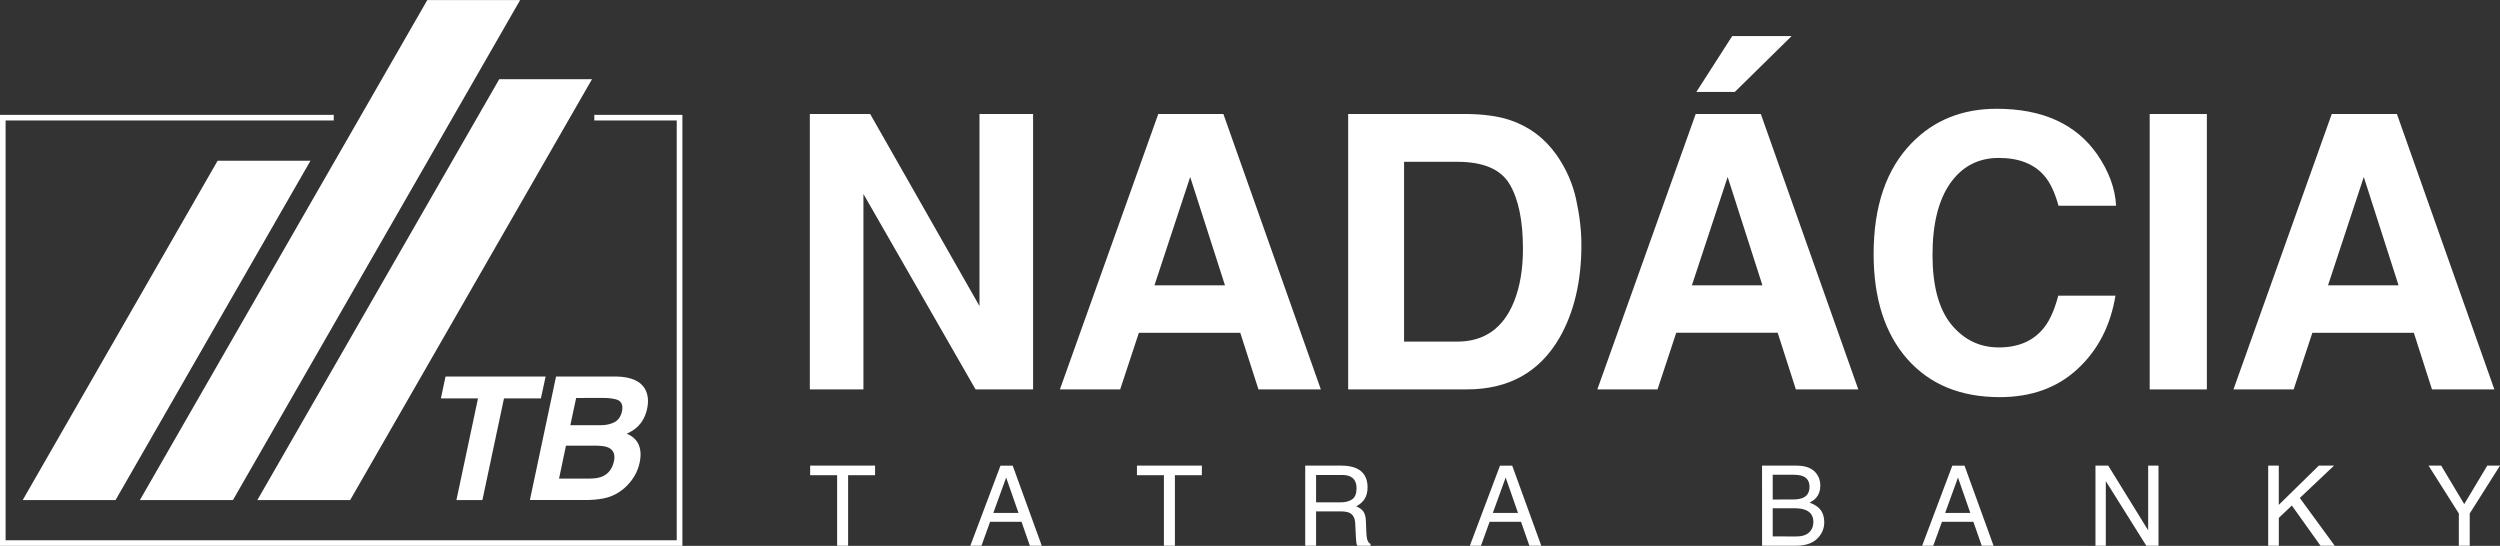 <?xml version="1.0" encoding="UTF-8" standalone="no"?>
<!-- Created with Inkscape (http://www.inkscape.org/) -->

<svg
   width="68.697mm"
   height="15mm"
   viewBox="0 0 68.697 15"
   version="1.1"
   id="svg5"
   xml:space="preserve"
   inkscape:version="1.2.2 (b0a8486541, 2022-12-01)"
   sodipodi:docname="tatrabanka.svg"
   xmlns:inkscape="http://www.inkscape.org/namespaces/inkscape"
   xmlns:sodipodi="http://sodipodi.sourceforge.net/DTD/sodipodi-0.dtd"
   xmlns="http://www.w3.org/2000/svg"
   xmlns:svg="http://www.w3.org/2000/svg"><rect x="0" y="0" width="68.697" height="15" fill="#333333" stroke="none"/><sodipodi:namedview
     id="namedview7"
     pagecolor="#ffffff"
     bordercolor="#000000"
     borderopacity="0.25"
     inkscape:showpageshadow="2"
     inkscape:pageopacity="0.0"
     inkscape:pagecheckerboard="0"
     inkscape:deskcolor="#d1d1d1"
     inkscape:document-units="mm"
     showgrid="false"
     inkscape:zoom="0.25543588"
     inkscape:cx="127.2335"
     inkscape:cy="-1305.6114"
     inkscape:window-width="1858"
     inkscape:window-height="1011"
     inkscape:window-x="0"
     inkscape:window-y="0"
     inkscape:window-maximized="1"
     inkscape:current-layer="layer1" /><defs
     id="defs2" /><g
     inkscape:label="Layer 1"
     inkscape:groupmode="layer"
     id="layer1"
     transform="translate(-23.951,-182.642)"><g
       id="g2524"><path
         fill-rule="nonzero"
         fill="#ffffff"
         fill-opacity="1"
         d="m 38.944,192.989 -0.13,0.601 h -1.014 l -0.593,2.793 h -0.714 l 0.593,-2.793 h -1.02 l 0.128,-0.601 z m 0,0"
         id="path1917"
         style="stroke-width:0.353" /><path
         fill-rule="nonzero"
         fill="#ffffff"
         fill-opacity="1"
         d="m 39.783,193.578 -0.16,0.748 h 0.834 c 0.149,0 0.276,-0.028 0.382,-0.084 0.105,-0.057 0.172,-0.156 0.204,-0.298 0.032,-0.158 -0.008,-0.263 -0.119,-0.313 -0.099,-0.036 -0.232,-0.054 -0.395,-0.054 z m -0.28,1.311 -0.19,0.904 h 0.834 c 0.149,0 0.267,-0.019 0.358,-0.059 0.168,-0.074 0.274,-0.215 0.318,-0.424 0.036,-0.176 -0.011,-0.298 -0.143,-0.364 -0.073,-0.036 -0.183,-0.055 -0.331,-0.057 z m 2.183,-1.538 c 0.074,0.143 0.091,0.317 0.048,0.518 -0.044,0.207 -0.132,0.373 -0.265,0.499 -0.072,0.072 -0.171,0.135 -0.296,0.193 0.158,0.063 0.269,0.164 0.328,0.3 0.059,0.136 0.068,0.302 0.026,0.496 -0.043,0.201 -0.132,0.382 -0.267,0.542 -0.087,0.106 -0.187,0.194 -0.299,0.267 -0.125,0.083 -0.266,0.139 -0.42,0.171 -0.154,0.03 -0.318,0.045 -0.492,0.045 h -1.537 l 0.719,-3.394 h 1.65 c 0.413,0.007 0.682,0.128 0.805,0.362"
         id="path1919"
         style="stroke-width:0.353" /><path
         fill-rule="nonzero"
         fill="#ffffff"
         fill-opacity="1"
         d="m 40.282,185.799 v 0.154 h 2.265 v 11.534 H 24.105 v -11.534 h 9.017 v -0.154 h -9.171 v 11.843 h 18.751 v -11.843 z m 0,0"
         id="path1921"
         style="stroke-width:0.353" /><path
         fill-rule="nonzero"
         fill="#ffffff"
         fill-opacity="1"
         d="m 27.126,196.383 5.356,-9.324 h -2.551 l -5.356,9.324 z m 0,0"
         id="path1923"
         style="stroke-width:0.353" /><path
         fill-rule="nonzero"
         fill="#ffffff"
         fill-opacity="1"
         d="m 30.352,196.383 7.892,-13.74 h -2.551 l -7.898,13.74 z m 0,0"
         id="path1925"
         style="stroke-width:0.353" /><path
         fill-rule="nonzero"
         fill="#ffffff"
         fill-opacity="1"
         d="m 33.573,196.383 6.645,-11.564 h -2.549 l -6.646,11.564 z m 0,0"
         id="path1927"
         style="stroke-width:0.353" /><path
         fill-rule="nonzero"
         fill="#ffffff"
         fill-opacity="1"
         d="m 46.204,185.774 h 1.658 l 3.004,5.278 v -5.278 h 1.473 v 7.568 H 50.758 l -3.081,-5.37 v 5.37 h -1.473 z m 0,0"
         id="path1929"
         style="stroke-width:0.353" /><path
         fill-rule="nonzero"
         fill="#ffffff"
         fill-opacity="1"
         d="M 55.674,190.483 H 57.612 L 56.656,187.505 Z m 0.105,-4.709 h 1.789 l 2.678,7.568 h -1.714 l -0.5,-1.556 h -2.786 l -0.514,1.556 H 53.076 Z m 0,0"
         id="path1931"
         style="stroke-width:0.353" /><path
         fill-rule="nonzero"
         fill="#ffffff"
         fill-opacity="1"
         d="m 62.533,187.089 v 4.94 h 1.461 c 0.747,0 1.268,-0.369 1.563,-1.105 0.161,-0.404 0.243,-0.885 0.243,-1.443 0,-0.77 -0.121,-1.361 -0.364,-1.774 -0.241,-0.412 -0.722,-0.619 -1.441,-0.619 z m 2.899,-1.151 c 0.531,0.175 0.96,0.495 1.29,0.96 0.263,0.376 0.444,0.784 0.539,1.222 0.096,0.438 0.145,0.856 0.145,1.253 0,1.006 -0.203,1.859 -0.606,2.558 -0.548,0.941 -1.395,1.411 -2.54,1.411 h -3.263 v -7.568 h 3.263 c 0.47,0.007 0.861,0.061 1.173,0.164"
         id="path1933"
         style="stroke-width:0.353" /><path
         fill-rule="nonzero"
         fill="#ffffff"
         fill-opacity="1"
         d="m 73.183,183.633 -1.561,1.535 h -1.057 l 0.985,-1.535 z m -2.741,6.85 h 1.939 l -0.956,-2.978 z m 0.105,-4.709 h 1.789 l 2.679,7.568 h -1.716 l -0.499,-1.556 h -2.788 l -0.514,1.556 h -1.654 z m 0,0"
         id="path1935"
         style="stroke-width:0.353" /><path
         fill-rule="nonzero"
         fill="#ffffff"
         fill-opacity="1"
         d="m 76.489,186.565 c 0.61,-0.623 1.386,-0.934 2.328,-0.934 1.26,0 2.18,0.418 2.763,1.253 0.322,0.469 0.495,0.94 0.518,1.411 h -1.581 c -0.101,-0.362 -0.23,-0.637 -0.389,-0.821 -0.281,-0.328 -0.699,-0.492 -1.253,-0.492 -0.562,0 -1.007,0.232 -1.333,0.695 -0.325,0.464 -0.488,1.12 -0.488,1.969 0,0.85 0.172,1.486 0.514,1.909 0.345,0.422 0.78,0.634 1.309,0.634 0.543,0 0.956,-0.182 1.242,-0.544 0.157,-0.196 0.287,-0.488 0.391,-0.878 h 1.571 c -0.135,0.824 -0.481,1.495 -1.039,2.012 -0.557,0.518 -1.271,0.776 -2.141,0.776 -1.076,0 -1.924,-0.349 -2.54,-1.047 -0.616,-0.701 -0.925,-1.663 -0.925,-2.886 0,-1.322 0.351,-2.34 1.051,-3.055"
         id="path1937"
         style="stroke-width:0.353" /><path
         fill-rule="nonzero"
         fill="#ffffff"
         fill-opacity="1"
         d="m 84.593,193.343 h -1.571 v -7.568 h 1.571 z m 0,0"
         id="path1939"
         style="stroke-width:0.353" /><path
         fill-rule="nonzero"
         fill="#ffffff"
         fill-opacity="1"
         d="m 87.922,190.483 h 1.939 l -0.956,-2.978 z m 0.103,-4.709 h 1.79 l 2.678,7.568 h -1.714 l -0.499,-1.556 h -2.788 l -0.514,1.556 h -1.654 z m 0,0"
         id="path1941"
         style="stroke-width:0.353" /><path
         fill-rule="nonzero"
         fill="#ffffff"
         fill-opacity="1"
         d="m 47.997,195.437 v 0.263 h -0.741 v 1.938 h -0.302 v -1.938 h -0.741 v -0.263 z m 0,0"
         id="path1943"
         style="stroke-width:0.353" /><path
         fill-rule="nonzero"
         fill="#ffffff"
         fill-opacity="1"
         d="m 51.938,196.737 -0.339,-0.973 -0.353,0.973 z m -0.495,-1.299 h 0.336 l 0.799,2.201 h -0.327 l -0.23,-0.659 h -0.863 l -0.238,0.659 h -0.306 z m 0,0"
         id="path1945"
         style="stroke-width:0.353" /><path
         fill-rule="nonzero"
         fill="#ffffff"
         fill-opacity="1"
         d="m 56.977,195.437 v 0.263 h -0.741 v 1.938 H 55.934 v -1.938 h -0.741 v -0.263 z m 0,0"
         id="path1947"
         style="stroke-width:0.353" /><path
         fill-rule="nonzero"
         fill="#ffffff"
         fill-opacity="1"
         d="m 60.786,196.446 c 0.135,0 0.243,-0.028 0.322,-0.084 0.079,-0.057 0.119,-0.157 0.119,-0.302 0,-0.157 -0.055,-0.265 -0.167,-0.321 -0.059,-0.03 -0.138,-0.045 -0.237,-0.045 h -0.708 v 0.752 z m -0.969,-1.009 h 1 c 0.164,0 0.3,0.025 0.407,0.074 0.204,0.094 0.306,0.267 0.306,0.52 0,0.132 -0.028,0.24 -0.083,0.324 -0.054,0.083 -0.13,0.15 -0.229,0.201 0.087,0.036 0.152,0.081 0.194,0.138 0.044,0.058 0.068,0.15 0.073,0.277 l 0.011,0.295 c 0.003,0.084 0.01,0.147 0.021,0.187 0.018,0.07 0.05,0.116 0.095,0.135 v 0.05 h -0.365 c -0.01,-0.019 -0.018,-0.044 -0.023,-0.073 -0.005,-0.03 -0.011,-0.088 -0.015,-0.174 l -0.018,-0.368 c -0.007,-0.143 -0.059,-0.24 -0.156,-0.288 -0.055,-0.028 -0.142,-0.041 -0.26,-0.041 h -0.66 v 0.944 H 59.817 Z m 0,0"
         id="path1949"
         style="stroke-width:0.353" /><path
         fill-rule="nonzero"
         fill="#ffffff"
         fill-opacity="1"
         d="m 65.664,196.737 -0.339,-0.973 -0.353,0.973 z m -0.495,-1.299 h 0.336 l 0.799,2.201 h -0.327 l -0.23,-0.659 h -0.863 l -0.238,0.659 h -0.306 z m 0,0"
         id="path1951"
         style="stroke-width:0.353" /><path
         fill-rule="nonzero"
         fill="#ffffff"
         fill-opacity="1"
         d="m 73.312,197.383 c 0.185,0 0.316,-0.052 0.394,-0.158 0.05,-0.068 0.074,-0.147 0.074,-0.243 0,-0.16 -0.072,-0.269 -0.216,-0.327 -0.076,-0.03 -0.178,-0.047 -0.303,-0.047 H 72.663 v 0.774 z m -0.101,-1.016 c 0.127,0 0.226,-0.017 0.296,-0.052 0.112,-0.054 0.167,-0.153 0.167,-0.296 0,-0.143 -0.059,-0.24 -0.178,-0.291 -0.066,-0.028 -0.165,-0.041 -0.296,-0.041 h -0.537 v 0.681 z m -0.841,-0.93 h 0.952 c 0.259,0 0.444,0.077 0.553,0.232 0.065,0.091 0.096,0.196 0.096,0.314 0,0.139 -0.039,0.252 -0.119,0.342 -0.04,0.047 -0.099,0.09 -0.176,0.128 0.113,0.044 0.197,0.092 0.254,0.146 0.098,0.095 0.149,0.227 0.149,0.397 0,0.142 -0.045,0.27 -0.135,0.384 -0.134,0.172 -0.346,0.258 -0.638,0.258 H 72.371 Z m 0,0"
         id="path1953"
         style="stroke-width:0.353" /><path
         fill-rule="nonzero"
         fill="#ffffff"
         fill-opacity="1"
         d="m 78.093,196.737 -0.339,-0.973 -0.353,0.973 z m -0.495,-1.299 h 0.336 l 0.798,2.201 h -0.325 l -0.23,-0.659 h -0.863 l -0.24,0.659 h -0.305 z m 0,0"
         id="path1955"
         style="stroke-width:0.353" /><path
         fill-rule="nonzero"
         fill="#ffffff"
         fill-opacity="1"
         d="m 81.532,195.437 h 0.351 l 1.097,1.778 v -1.778 h 0.284 v 2.201 h -0.335 l -1.113,-1.775 v 1.775 h -0.284 z m 0,0"
         id="path1957"
         style="stroke-width:0.353" /><path
         fill-rule="nonzero"
         fill="#ffffff"
         fill-opacity="1"
         d="m 86.278,195.437 h 0.291 v 1.078 l 1.1,-1.078 h 0.418 l -0.94,0.889 0.959,1.312 h -0.39 l -0.788,-1.105 -0.358,0.339 v 0.766 H 86.278 Z m 0,0"
         id="path1959"
         style="stroke-width:0.353" /><path
         fill-rule="nonzero"
         fill="#ffffff"
         fill-opacity="1"
         d="m 90.685,195.437 h 0.347 l 0.633,1.058 0.633,-1.058 h 0.35 l -0.832,1.315 v 0.886 h -0.299 v -0.886 z m 0,0"
         id="path1961"
         style="stroke-width:0.353" /></g></g></svg>
